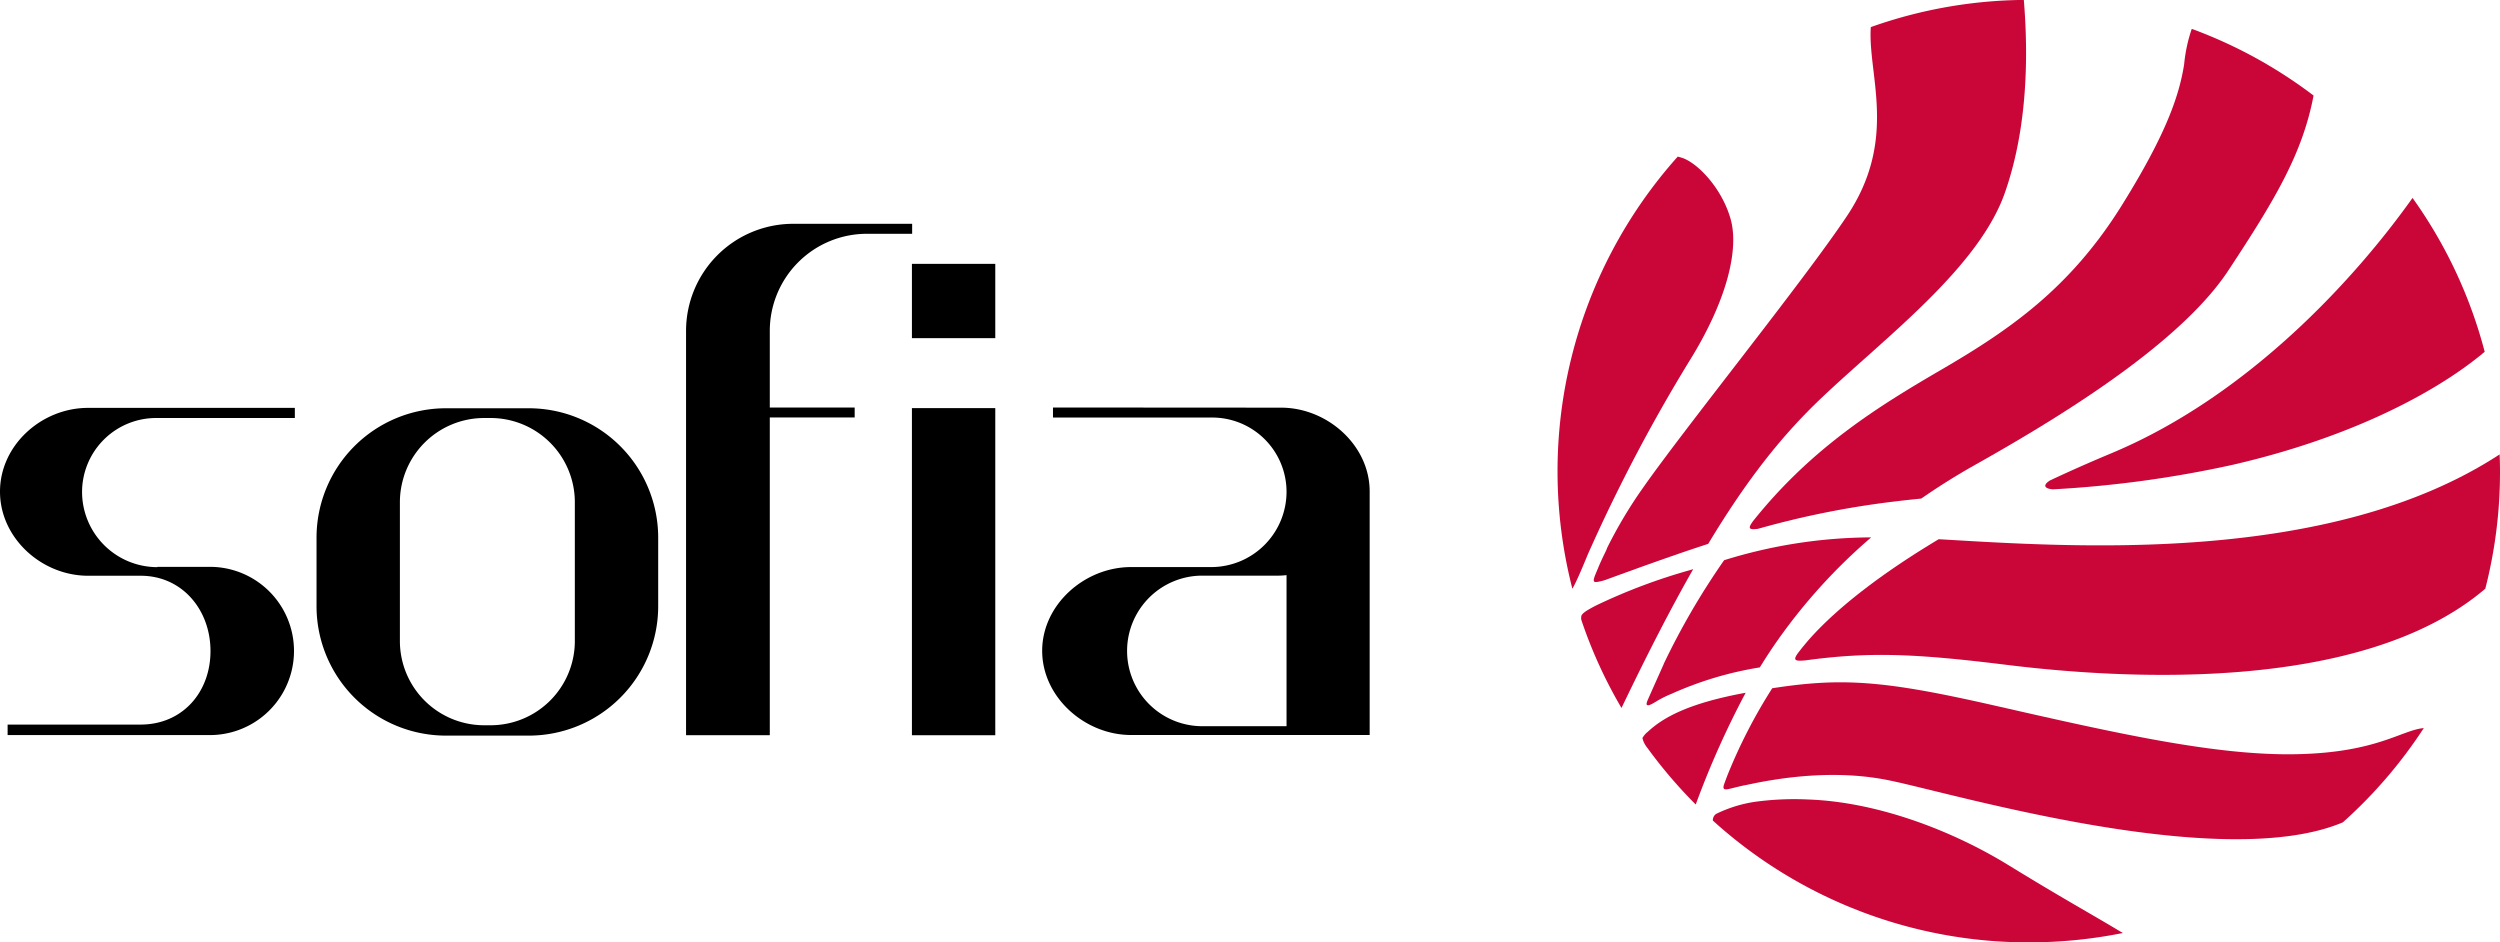 <svg id="Calque_1" data-name="Calque 1" xmlns="http://www.w3.org/2000/svg" viewBox="0 0 328.4 123.79"><path d="M20.67,74.46h6.9a11.05,11.05,0,0,1,0,22.1H1V95.18H18.59c5.4-.06,9.06-4.25,9.06-9.66s-3.72-9.89-9.17-9.89H11.57C5.47,75.63,0,70.68,0,64.58s5.46-11,11.56-11H38.73v1.33H20.66a9.73,9.73,0,0,0-9.88,9.71,9.89,9.89,0,0,0,9.89,9.88Z"/><polygon points="130.74 34.66 130.74 44.42 119.79 44.42 119.79 34.66 130.74 34.66 130.74 34.66"/><polygon points="130.74 53.61 130.74 96.58 119.79 96.58 119.79 53.61 130.74 53.61 130.74 53.61"/><path d="M119.82,30.71h-5.94a12.76,12.76,0,0,0-12.76,12.76V53.53h11.15v1.31H101.12V96.58h-11V43.47A14.07,14.07,0,0,1,104.24,29.4h15.58Z"/><path d="M52.53,66A11.07,11.07,0,0,1,63.6,54.91h.84A11.07,11.07,0,0,1,75.51,65.79v18.6A11.07,11.07,0,0,1,64.44,95.27H63.6A11.07,11.07,0,0,1,52.53,84.21V66h0m6-12.37H69.46a17,17,0,0,1,17,17v9a17,17,0,0,1-17,17H58.58a17,17,0,0,1-17-17v-9a17,17,0,0,1,17-17Z" style="fill-rule:evenodd"/><path d="M169,75.55a11,11,0,0,1-1.29.07H157.63a9.89,9.89,0,0,0,0,19.77H169V75.55h0m-.73-22c6.1,0,11.65,4.95,11.65,11v32H148.58c-6.11,0-11.68-5-11.68-11.06s5.57-11,11.67-11h10.57A9.9,9.9,0,0,0,169,64.58a9.76,9.76,0,0,0-9.88-9.73H138.32V53.53Z" style="fill-rule:evenodd"/><path d="M222,74.89a75.73,75.73,0,0,0-12.37,4.66c-1.09.57-1.84,1-1.91,1.4a1.44,1.44,0,0,0,0,.47A61.28,61.28,0,0,0,213,93c3.45-7.21,6.54-13.19,9.42-18.24Z" style="fill:#ca0538"/><path d="M216.43,96.15a2.67,2.67,0,0,0-.68.8,3.13,3.13,0,0,0,.64,1.28,62.84,62.84,0,0,0,6.36,7.45A116.23,116.23,0,0,1,229.31,91C221.83,92.37,218.48,94.23,216.43,96.15Z" style="fill:#ca0538"/><path d="M278.66,27.07C271.9,37.88,264,43.33,255,48.57c-8,4.67-16.93,10.1-24.75,19.92l-.1.15c-.52.75-.42,1,.8.82a116.46,116.46,0,0,1,17.81-3.57c1.21-.15,2.42-.28,3.62-.4q3.28-2.28,6.81-4.28c10.18-5.72,26.94-15.69,33.51-25.66,6.2-9.4,9.76-15.4,11.21-23a61.61,61.61,0,0,0-16-8.76,20.19,20.19,0,0,0-1,4.65C286.29,12.35,284.72,17.37,278.66,27.07Z" style="fill:#ca0538"/><path d="M301.74,99.07c-10.54.23-23.54-2.7-39.61-6.36-14.45-3.29-20-3.75-29.33-2.3a69.37,69.37,0,0,0-5.83,11.3c-.17.43-.32.84-.47,1.25-.36,1,.26.77,1.35.5.58-.14,1-.25,1.67-.37,5-1.09,12.09-2,18.93-.52,8.72,1.83,43.55,12.11,59.31,5.45a62,62,0,0,0,10.63-12.38C315.45,95.91,312.25,98.85,301.74,99.07Z" style="fill:#ca0538"/><path d="M215.88,64a59.29,59.29,0,0,0-4.78,8,2.56,2.56,0,0,1-.18.44c-.41.84-.76,1.59-1,2.19l-.34.81c-.05.13-.1.25-.13.35-.21.62-.07.71.38.65a7.71,7.71,0,0,0,1-.24c5-1.83,9.4-3.41,13.56-4.76,5.24-8.71,9.87-14.41,14.85-19.14,8.41-8,20.79-17.19,24.18-27.15,3-8.67,3-18.23,2.43-25.16a61.67,61.67,0,0,0-20.1,3.57c-.44,6.24,3.64,14.73-3.17,24.87C236.85,37,221.6,55.86,215.88,64Z" style="fill:#ca0538"/><path d="M208.57,72.84a217.68,217.68,0,0,1,13.28-25.31c5-8,6.62-14.76,5.48-18.77s-4.24-7.26-6.29-8l-.65-.19a62,62,0,0,0-13.84,56.77C207.05,76.45,207.63,75.13,208.57,72.84Z" style="fill:#ca0538"/><path d="M277.4,59.52c-2.8,1.17-5.52,2.37-8.13,3.6-1,.65-.67,1.07.39,1.16a146.28,146.28,0,0,0,23.65-3.23c16.24-3.74,27.27-9.94,33.08-14.84A61.44,61.44,0,0,0,316.91,26C309.54,36.38,295.52,51.93,277.4,59.52Z" style="fill:#ca0538"/><path d="M278.57,122.39c-4.06-2.44-7.63-4.38-14.78-8.77s-17-8.28-26.3-8.6a38,38,0,0,0-7.05.32,17.51,17.51,0,0,0-5,1.57,1,1,0,0,0-.44.88,61.68,61.68,0,0,0,41.53,16,62.55,62.55,0,0,0,12.32-1.23A1.38,1.38,0,0,0,278.57,122.39Z" style="fill:#ca0538"/><path d="M218.56,87.18a1.53,1.53,0,0,1-.11.27c-.71,1.59-1.53,3.42-2,4.49s.24.75,1.12.2a13.59,13.59,0,0,1,2-1,45.87,45.87,0,0,1,11.6-3.47c.77-1.25,1.59-2.51,2.47-3.75A73.86,73.86,0,0,1,245.8,70.59a65.82,65.82,0,0,0-19.32,3A96.1,96.1,0,0,0,218.56,87.18Z" style="fill:#ca0538"/><path d="M328.35,59.69C306,74.31,272,71.84,254.67,70.83c-7.39,4.43-13.22,8.9-16.95,13.08-.27.3-.53.62-.79.93s-.51.64-.72.91c-.81,1.08-.28,1.1.93,1,8.43-1.15,14.4-.9,26.42.58,14.43,1.79,46.5,4,62.91-10a61.74,61.74,0,0,0,1.93-15.36C328.4,61.15,328.38,60.42,328.35,59.69Z" style="fill:#ca0538"/></svg>